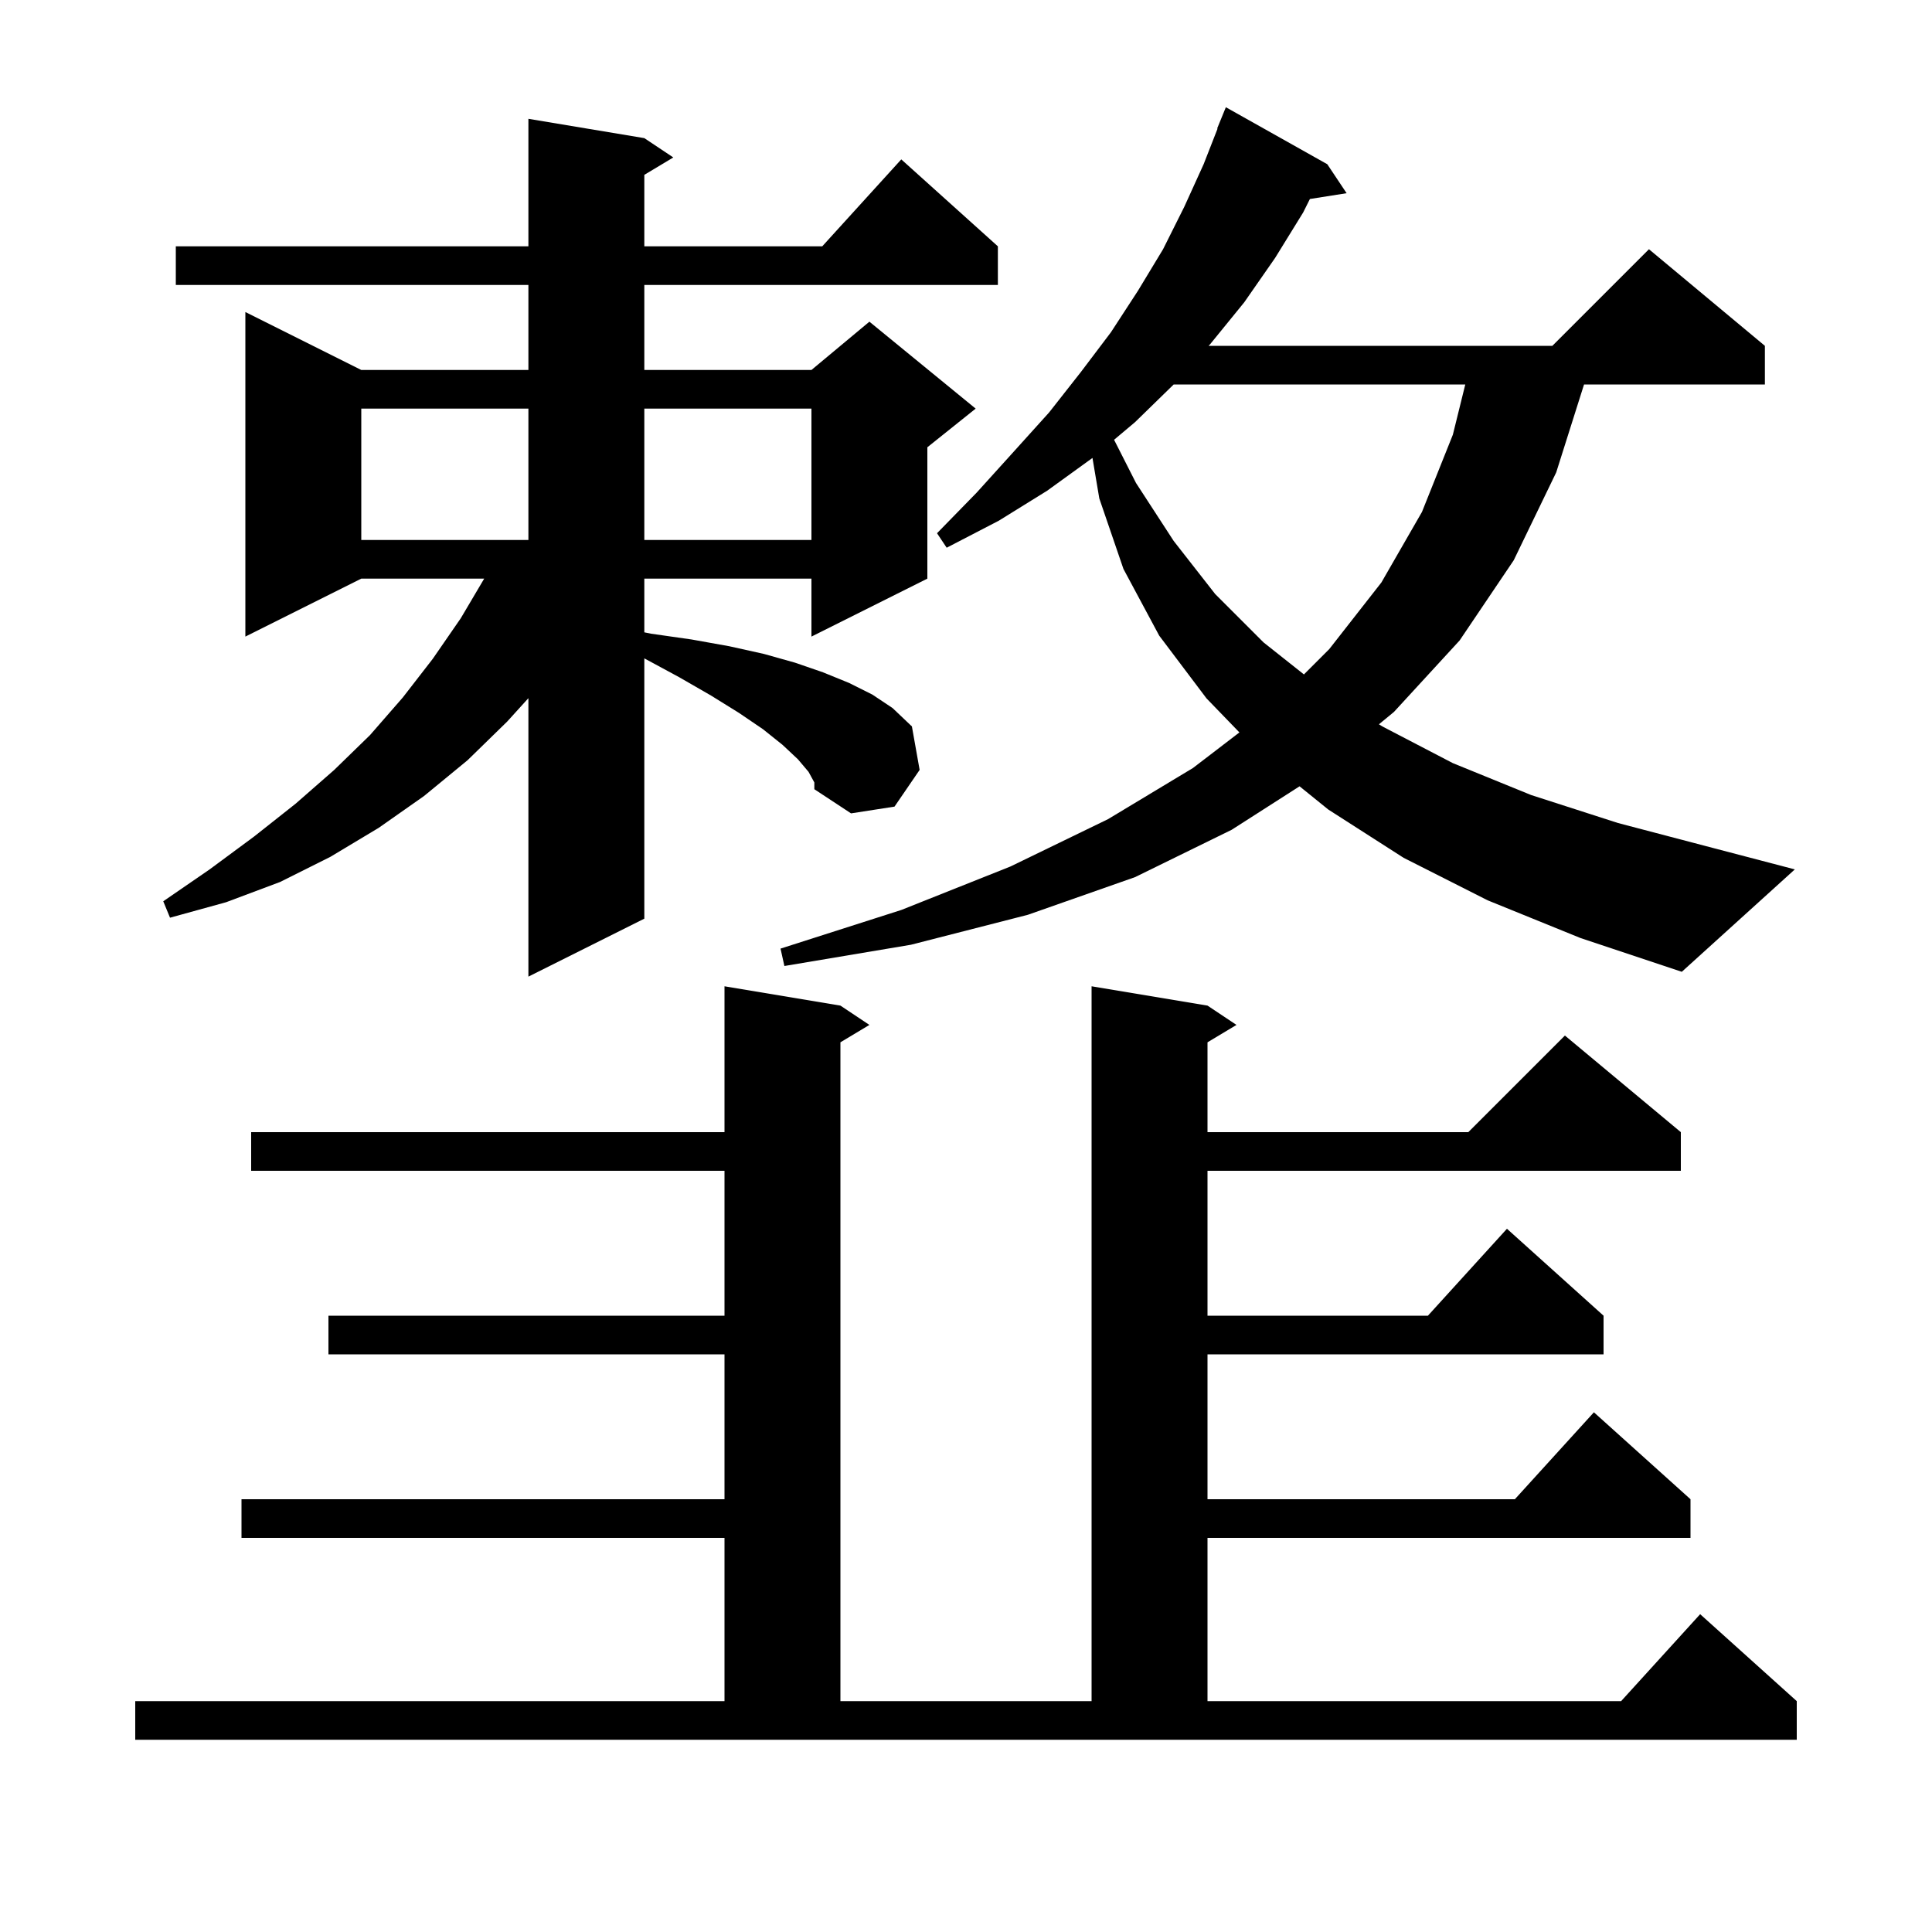 <svg xmlns="http://www.w3.org/2000/svg" xmlns:xlink="http://www.w3.org/1999/xlink" version="1.1" baseProfile="full" viewBox="0 0 200 200" width="200" height="200"><g fill="currentColor"><path d="M 14.0 176.1 L 75.0 176.1 L 75.0 159.2 L 25.0 159.2 L 25.0 155.2 L 75.0 155.2 L 75.0 140.2 L 34.0 140.2 L 34.0 136.2 L 75.0 136.2 L 75.0 121.2 L 26.0 121.2 L 26.0 117.2 L 75.0 117.2 L 75.0 102.1 L 87.0 104.1 L 90.0 106.1 L 87.0 107.9 L 87.0 176.1 L 113.0 176.1 L 113.0 102.1 L 125.0 104.1 L 128.0 106.1 L 125.0 107.9 L 125.0 117.2 L 152.0 117.2 L 162.0 107.2 L 174.0 117.2 L 174.0 121.2 L 125.0 121.2 L 125.0 136.2 L 147.818 136.2 L 156.0 127.2 L 166.0 136.2 L 166.0 140.2 L 125.0 140.2 L 125.0 155.2 L 156.818 155.2 L 165.0 146.2 L 175.0 155.2 L 175.0 159.2 L 125.0 159.2 L 125.0 176.1 L 167.818 176.1 L 176.0 167.1 L 186.0 176.1 L 186.0 180.1 L 14.0 180.1 Z M 83.7 79.9 L 82.6 78.6 L 81.0 77.1 L 79.0 75.5 L 76.5 73.8 L 73.6 72.0 L 70.3 70.1 L 66.7 68.154 L 66.7 95.1 L 54.7 101.1 L 54.7 72.274 L 52.5 74.7 L 48.4 78.7 L 43.9 82.4 L 39.2 85.7 L 34.2 88.7 L 29.0 91.3 L 23.4 93.4 L 17.6 95.0 L 16.9 93.3 L 21.7 90.0 L 26.3 86.6 L 30.6 83.2 L 34.6 79.7 L 38.3 76.1 L 41.7 72.2 L 44.8 68.2 L 47.7 64.0 L 50.123 59.9 L 37.4 59.9 L 25.4 65.9 L 25.4 32.3 L 37.4 38.3 L 54.7 38.3 L 54.7 29.5 L 18.2 29.5 L 18.2 25.5 L 54.7 25.5 L 54.7 12.3 L 66.7 14.3 L 69.7 16.3 L 66.7 18.1 L 66.7 25.5 L 85.118 25.5 L 93.3 16.5 L 103.3 25.5 L 103.3 29.5 L 66.7 29.5 L 66.7 38.3 L 84.0 38.3 L 90.0 33.3 L 101.0 42.3 L 96.0 46.3 L 96.0 59.9 L 84.0 65.9 L 84.0 59.9 L 66.7 59.9 L 66.7 65.46 L 67.4 65.6 L 71.6 66.2 L 75.5 66.9 L 79.1 67.7 L 82.3 68.6 L 85.2 69.6 L 87.9 70.7 L 90.3 71.9 L 92.4 73.3 L 94.4 75.2 L 95.2 79.7 L 92.6 83.5 L 88.1 84.2 L 84.3 81.7 L 84.3 81.0 Z M 154.0 93.2 L 145.3 88.8 L 137.5 83.8 L 134.53 81.398 L 127.5 85.9 L 117.5 90.8 L 106.4 94.7 L 94.3 97.8 L 81.2 100.0 L 80.8 98.2 L 93.3 94.2 L 104.6 89.7 L 114.7 84.8 L 123.5 79.5 L 128.303 75.82 L 124.9 72.3 L 120.0 65.8 L 116.3 58.9 L 113.8 51.6 L 113.092 47.406 L 108.4 50.8 L 103.4 53.9 L 98.0 56.7 L 97.0 55.2 L 101.1 51.0 L 104.9 46.8 L 108.6 42.7 L 111.9 38.5 L 115.0 34.4 L 117.8 30.1 L 120.4 25.8 L 122.6 21.4 L 124.6 17.0 L 126.042 13.314 L 126.0 13.3 L 126.9 11.1 L 137.4 17.0 L 139.4 20.0 L 135.6 20.6 L 134.9 22.0 L 132.0 26.7 L 128.8 31.3 L 125.3 35.6 L 125.119 35.8 L 160.7 35.8 L 170.7 25.8 L 182.7 35.8 L 182.7 39.8 L 163.979 39.8 L 161.1 48.9 L 156.7 58.0 L 151.1 66.3 L 144.3 73.7 L 142.747 74.978 L 143.1 75.2 L 150.4 79.0 L 158.5 82.3 L 167.5 85.2 L 177.4 87.8 L 185.8 90.0 L 174.1 100.6 L 163.6 97.1 Z M 121.5 39.8 L 117.5 43.7 L 115.329 45.526 L 117.6 50.0 L 121.5 56.0 L 125.8 61.5 L 130.8 66.5 L 134.983 69.817 L 137.6 67.2 L 143.0 60.3 L 147.2 53.0 L 150.4 45.0 L 151.685 39.8 Z M 37.4 42.3 L 37.4 55.9 L 54.7 55.9 L 54.7 42.3 Z M 66.7 42.3 L 66.7 55.9 L 84.0 55.9 L 84.0 42.3 Z "/></g></svg>